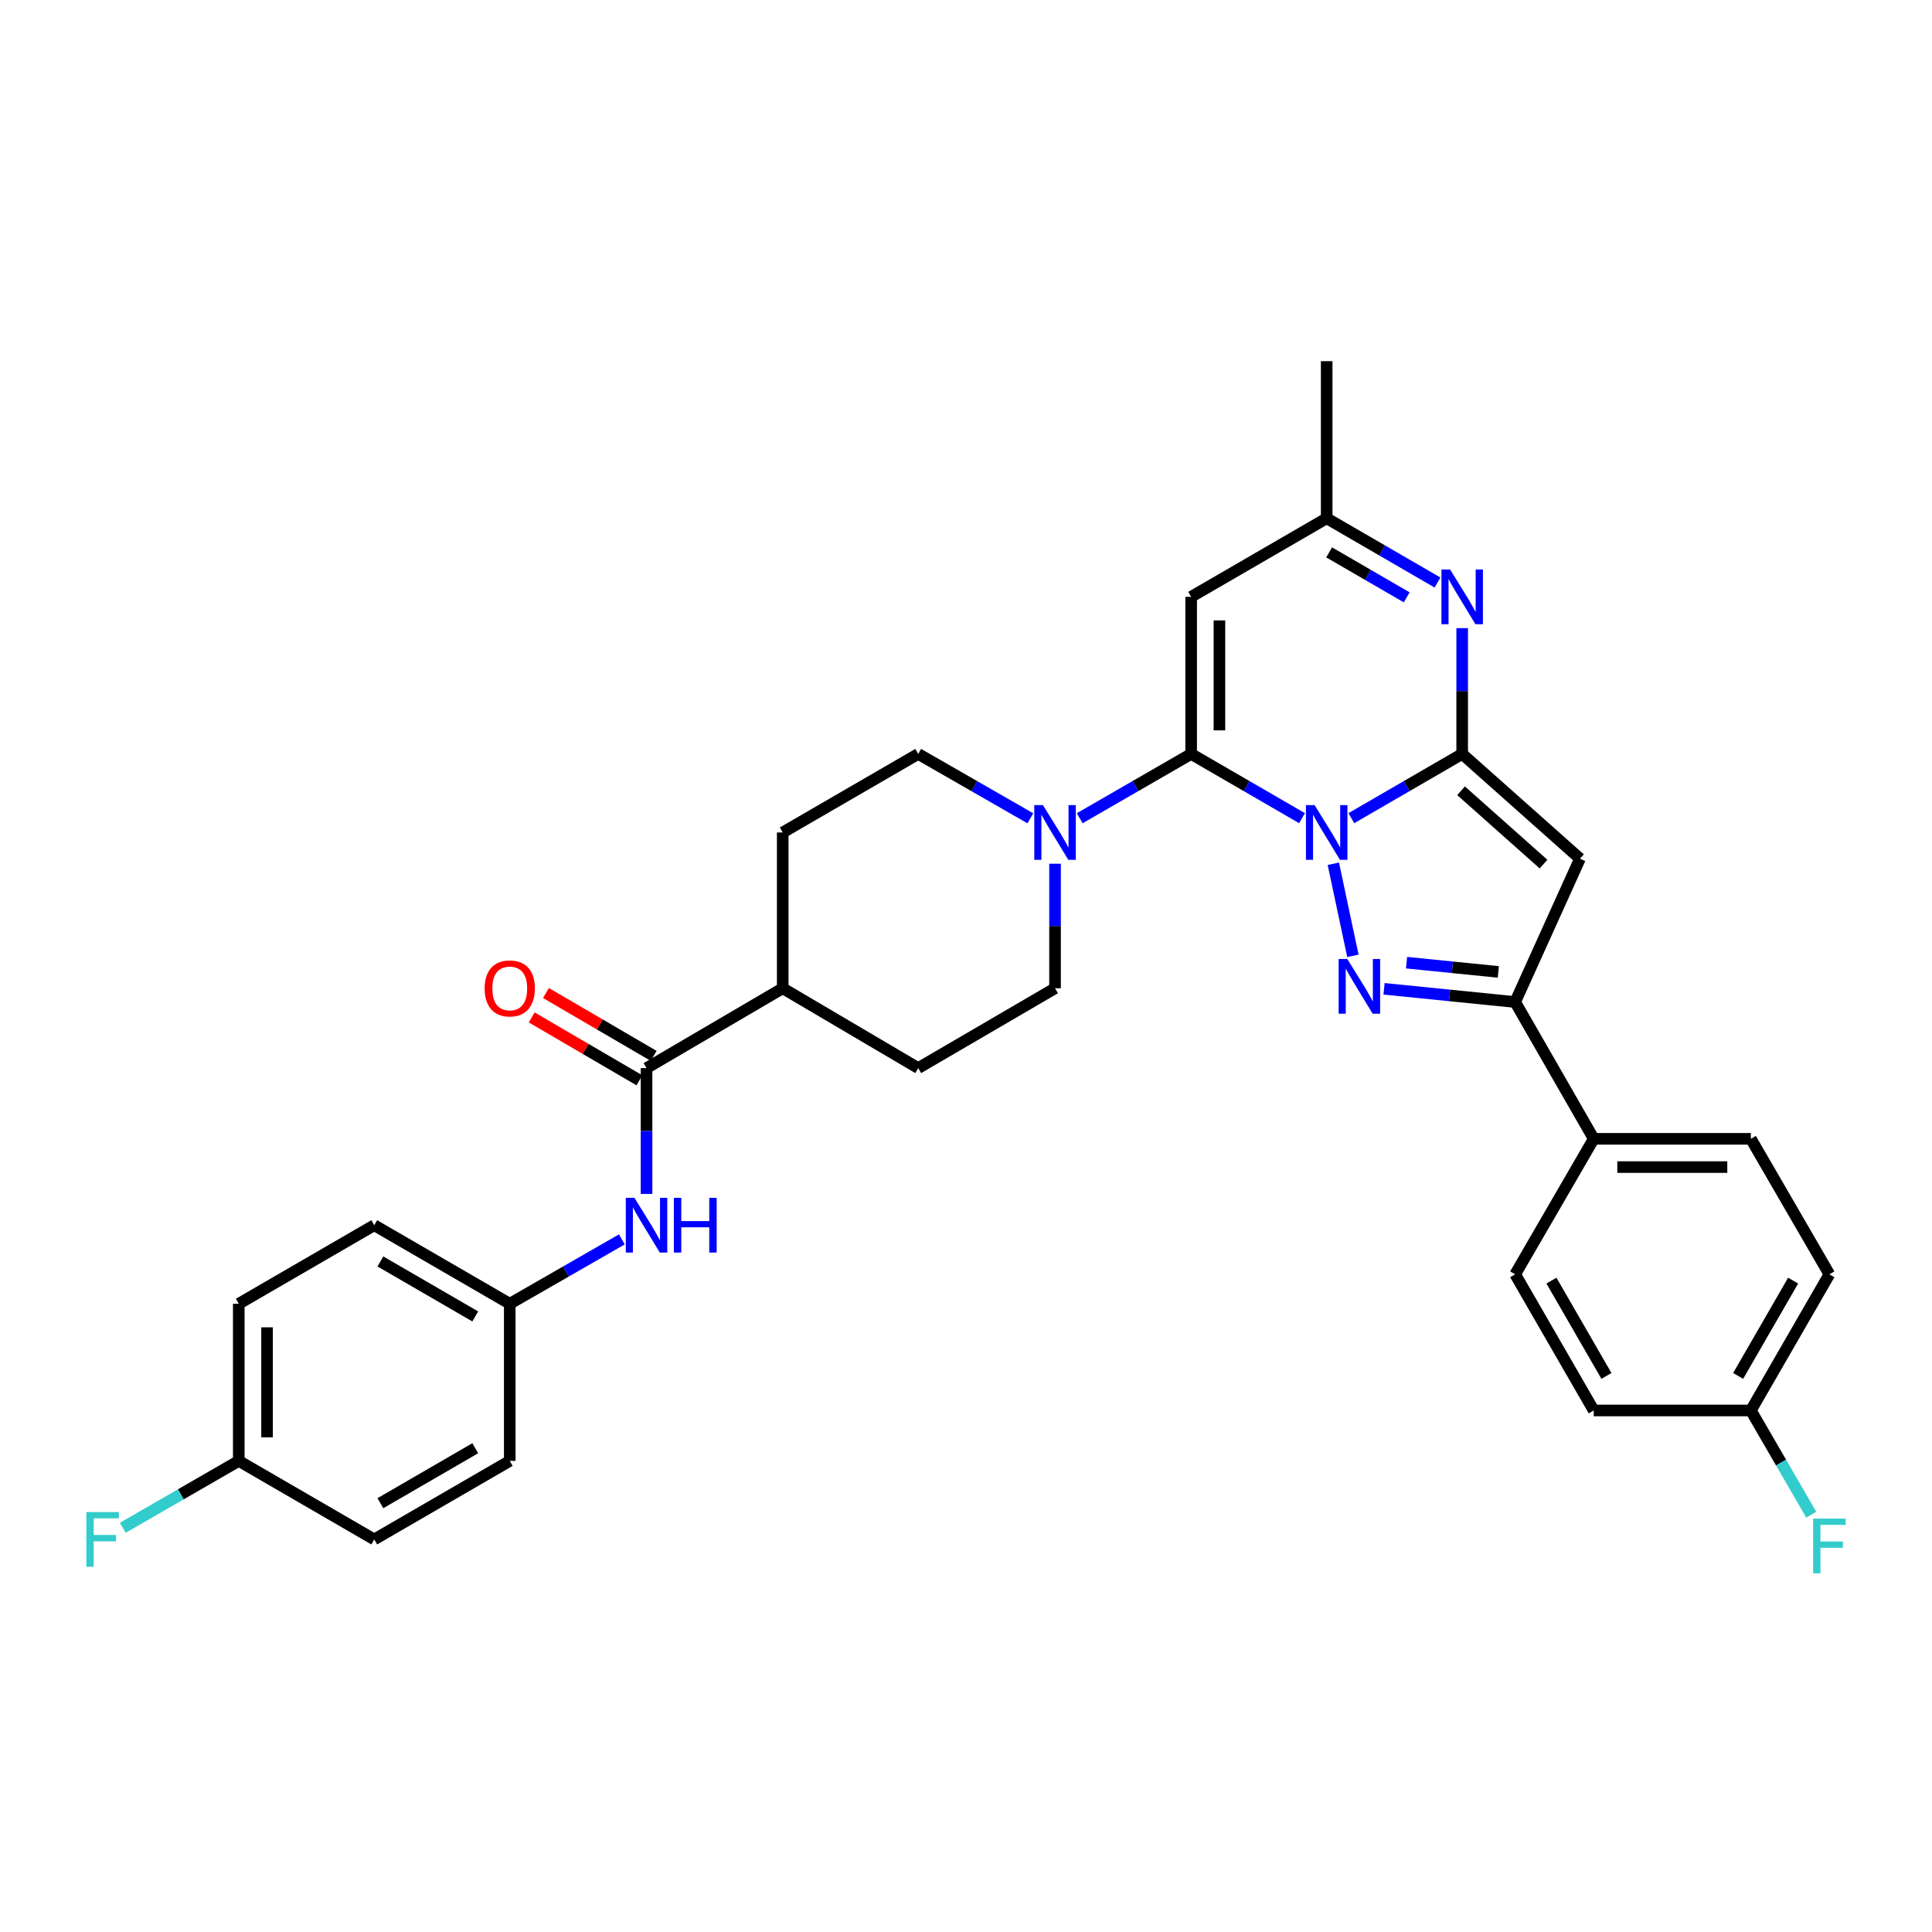 <?xml version='1.0' encoding='iso-8859-1'?>
<svg version='1.1' baseProfile='full'
              xmlns='http://www.w3.org/2000/svg'
                      xmlns:rdkit='http://www.rdkit.org/xml'
                      xmlns:xlink='http://www.w3.org/1999/xlink'
                  xml:space='preserve'
width='1000px' height='1000px' viewBox='0 0 1000 1000'>
<!-- END OF HEADER -->
<rect style='opacity:1.0;fill:#FFFFFF;stroke:none' width='1000' height='1000' x='0' y='0'> </rect>
<path class='bond-0' d='M 699.456,423.486 L 728.139,406.861' style='fill:none;fill-rule:evenodd;stroke:#0000FF;stroke-width:6px;stroke-linecap:butt;stroke-linejoin:miter;stroke-opacity:1' />
<path class='bond-0' d='M 728.139,406.861 L 756.822,390.235' style='fill:none;fill-rule:evenodd;stroke:#000000;stroke-width:6px;stroke-linecap:butt;stroke-linejoin:miter;stroke-opacity:1' />
<path class='bond-1' d='M 673.922,423.488 L 645.231,406.861' style='fill:none;fill-rule:evenodd;stroke:#0000FF;stroke-width:6px;stroke-linecap:butt;stroke-linejoin:miter;stroke-opacity:1' />
<path class='bond-1' d='M 645.231,406.861 L 616.539,390.235' style='fill:none;fill-rule:evenodd;stroke:#000000;stroke-width:6px;stroke-linecap:butt;stroke-linejoin:miter;stroke-opacity:1' />
<path class='bond-2' d='M 690.131,447.081 L 700.259,494.74' style='fill:none;fill-rule:evenodd;stroke:#0000FF;stroke-width:6px;stroke-linecap:butt;stroke-linejoin:miter;stroke-opacity:1' />
<path class='bond-3' d='M 756.822,390.235 L 817.795,444.453' style='fill:none;fill-rule:evenodd;stroke:#000000;stroke-width:6px;stroke-linecap:butt;stroke-linejoin:miter;stroke-opacity:1' />
<path class='bond-3' d='M 756.246,409.301 L 798.926,447.254' style='fill:none;fill-rule:evenodd;stroke:#000000;stroke-width:6px;stroke-linecap:butt;stroke-linejoin:miter;stroke-opacity:1' />
<path class='bond-4' d='M 756.822,390.235 L 756.822,357.676' style='fill:none;fill-rule:evenodd;stroke:#000000;stroke-width:6px;stroke-linecap:butt;stroke-linejoin:miter;stroke-opacity:1' />
<path class='bond-4' d='M 756.822,357.676 L 756.822,325.118' style='fill:none;fill-rule:evenodd;stroke:#0000FF;stroke-width:6px;stroke-linecap:butt;stroke-linejoin:miter;stroke-opacity:1' />
<path class='bond-6' d='M 616.539,390.235 L 616.539,308.925' style='fill:none;fill-rule:evenodd;stroke:#000000;stroke-width:6px;stroke-linecap:butt;stroke-linejoin:miter;stroke-opacity:1' />
<path class='bond-6' d='M 631.171,378.038 L 631.171,321.121' style='fill:none;fill-rule:evenodd;stroke:#000000;stroke-width:6px;stroke-linecap:butt;stroke-linejoin:miter;stroke-opacity:1' />
<path class='bond-7' d='M 616.539,390.235 L 587.701,406.875' style='fill:none;fill-rule:evenodd;stroke:#000000;stroke-width:6px;stroke-linecap:butt;stroke-linejoin:miter;stroke-opacity:1' />
<path class='bond-7' d='M 587.701,406.875 L 558.862,423.515' style='fill:none;fill-rule:evenodd;stroke:#0000FF;stroke-width:6px;stroke-linecap:butt;stroke-linejoin:miter;stroke-opacity:1' />
<path class='bond-5' d='M 716.379,511.809 L 750.314,515.229' style='fill:none;fill-rule:evenodd;stroke:#0000FF;stroke-width:6px;stroke-linecap:butt;stroke-linejoin:miter;stroke-opacity:1' />
<path class='bond-5' d='M 750.314,515.229 L 784.248,518.65' style='fill:none;fill-rule:evenodd;stroke:#000000;stroke-width:6px;stroke-linecap:butt;stroke-linejoin:miter;stroke-opacity:1' />
<path class='bond-5' d='M 728.027,498.277 L 751.781,500.672' style='fill:none;fill-rule:evenodd;stroke:#0000FF;stroke-width:6px;stroke-linecap:butt;stroke-linejoin:miter;stroke-opacity:1' />
<path class='bond-5' d='M 751.781,500.672 L 775.535,503.066' style='fill:none;fill-rule:evenodd;stroke:#000000;stroke-width:6px;stroke-linecap:butt;stroke-linejoin:miter;stroke-opacity:1' />
<path class='bond-32' d='M 817.795,444.453 L 784.248,518.65' style='fill:none;fill-rule:evenodd;stroke:#000000;stroke-width:6px;stroke-linecap:butt;stroke-linejoin:miter;stroke-opacity:1' />
<path class='bond-33' d='M 744.056,301.522 L 715.372,284.89' style='fill:none;fill-rule:evenodd;stroke:#0000FF;stroke-width:6px;stroke-linecap:butt;stroke-linejoin:miter;stroke-opacity:1' />
<path class='bond-33' d='M 715.372,284.89 L 686.689,268.257' style='fill:none;fill-rule:evenodd;stroke:#000000;stroke-width:6px;stroke-linecap:butt;stroke-linejoin:miter;stroke-opacity:1' />
<path class='bond-33' d='M 728.111,309.19 L 708.033,297.547' style='fill:none;fill-rule:evenodd;stroke:#0000FF;stroke-width:6px;stroke-linecap:butt;stroke-linejoin:miter;stroke-opacity:1' />
<path class='bond-33' d='M 708.033,297.547 L 687.955,285.905' style='fill:none;fill-rule:evenodd;stroke:#000000;stroke-width:6px;stroke-linecap:butt;stroke-linejoin:miter;stroke-opacity:1' />
<path class='bond-11' d='M 784.248,518.65 L 824.916,589.45' style='fill:none;fill-rule:evenodd;stroke:#000000;stroke-width:6px;stroke-linecap:butt;stroke-linejoin:miter;stroke-opacity:1' />
<path class='bond-9' d='M 616.539,308.925 L 686.689,268.257' style='fill:none;fill-rule:evenodd;stroke:#000000;stroke-width:6px;stroke-linecap:butt;stroke-linejoin:miter;stroke-opacity:1' />
<path class='bond-13' d='M 546.089,447.062 L 546.089,479.292' style='fill:none;fill-rule:evenodd;stroke:#0000FF;stroke-width:6px;stroke-linecap:butt;stroke-linejoin:miter;stroke-opacity:1' />
<path class='bond-13' d='M 546.089,479.292 L 546.089,511.521' style='fill:none;fill-rule:evenodd;stroke:#000000;stroke-width:6px;stroke-linecap:butt;stroke-linejoin:miter;stroke-opacity:1' />
<path class='bond-14' d='M 533.308,423.55 L 504.286,406.892' style='fill:none;fill-rule:evenodd;stroke:#0000FF;stroke-width:6px;stroke-linecap:butt;stroke-linejoin:miter;stroke-opacity:1' />
<path class='bond-14' d='M 504.286,406.892 L 475.265,390.235' style='fill:none;fill-rule:evenodd;stroke:#000000;stroke-width:6px;stroke-linecap:butt;stroke-linejoin:miter;stroke-opacity:1' />
<path class='bond-8' d='M 334.648,552.847 L 405.131,511.521' style='fill:none;fill-rule:evenodd;stroke:#000000;stroke-width:6px;stroke-linecap:butt;stroke-linejoin:miter;stroke-opacity:1' />
<path class='bond-10' d='M 334.648,552.847 L 334.648,585.41' style='fill:none;fill-rule:evenodd;stroke:#000000;stroke-width:6px;stroke-linecap:butt;stroke-linejoin:miter;stroke-opacity:1' />
<path class='bond-10' d='M 334.648,585.41 L 334.648,617.973' style='fill:none;fill-rule:evenodd;stroke:#0000FF;stroke-width:6px;stroke-linecap:butt;stroke-linejoin:miter;stroke-opacity:1' />
<path class='bond-15' d='M 338.336,546.529 L 310.461,530.258' style='fill:none;fill-rule:evenodd;stroke:#000000;stroke-width:6px;stroke-linecap:butt;stroke-linejoin:miter;stroke-opacity:1' />
<path class='bond-15' d='M 310.461,530.258 L 282.586,513.988' style='fill:none;fill-rule:evenodd;stroke:#FF0000;stroke-width:6px;stroke-linecap:butt;stroke-linejoin:miter;stroke-opacity:1' />
<path class='bond-15' d='M 330.961,559.165 L 303.085,542.895' style='fill:none;fill-rule:evenodd;stroke:#000000;stroke-width:6px;stroke-linecap:butt;stroke-linejoin:miter;stroke-opacity:1' />
<path class='bond-15' d='M 303.085,542.895 L 275.21,526.624' style='fill:none;fill-rule:evenodd;stroke:#FF0000;stroke-width:6px;stroke-linecap:butt;stroke-linejoin:miter;stroke-opacity:1' />
<path class='bond-31' d='M 686.689,268.257 L 686.689,186.939' style='fill:none;fill-rule:evenodd;stroke:#000000;stroke-width:6px;stroke-linecap:butt;stroke-linejoin:miter;stroke-opacity:1' />
<path class='bond-20' d='M 321.867,641.505 L 292.858,658.165' style='fill:none;fill-rule:evenodd;stroke:#0000FF;stroke-width:6px;stroke-linecap:butt;stroke-linejoin:miter;stroke-opacity:1' />
<path class='bond-20' d='M 292.858,658.165 L 263.849,674.825' style='fill:none;fill-rule:evenodd;stroke:#000000;stroke-width:6px;stroke-linecap:butt;stroke-linejoin:miter;stroke-opacity:1' />
<path class='bond-18' d='M 824.916,589.45 L 906.242,589.45' style='fill:none;fill-rule:evenodd;stroke:#000000;stroke-width:6px;stroke-linecap:butt;stroke-linejoin:miter;stroke-opacity:1' />
<path class='bond-18' d='M 837.115,604.082 L 894.043,604.082' style='fill:none;fill-rule:evenodd;stroke:#000000;stroke-width:6px;stroke-linecap:butt;stroke-linejoin:miter;stroke-opacity:1' />
<path class='bond-19' d='M 824.916,589.45 L 784.248,659.584' style='fill:none;fill-rule:evenodd;stroke:#000000;stroke-width:6px;stroke-linecap:butt;stroke-linejoin:miter;stroke-opacity:1' />
<path class='bond-12' d='M 405.131,511.521 L 405.131,430.886' style='fill:none;fill-rule:evenodd;stroke:#000000;stroke-width:6px;stroke-linecap:butt;stroke-linejoin:miter;stroke-opacity:1' />
<path class='bond-34' d='M 405.131,511.521 L 475.265,552.847' style='fill:none;fill-rule:evenodd;stroke:#000000;stroke-width:6px;stroke-linecap:butt;stroke-linejoin:miter;stroke-opacity:1' />
<path class='bond-16' d='M 546.089,511.521 L 475.265,552.847' style='fill:none;fill-rule:evenodd;stroke:#000000;stroke-width:6px;stroke-linecap:butt;stroke-linejoin:miter;stroke-opacity:1' />
<path class='bond-17' d='M 475.265,390.235 L 405.131,430.886' style='fill:none;fill-rule:evenodd;stroke:#000000;stroke-width:6px;stroke-linecap:butt;stroke-linejoin:miter;stroke-opacity:1' />
<path class='bond-24' d='M 906.242,589.45 L 946.893,659.584' style='fill:none;fill-rule:evenodd;stroke:#000000;stroke-width:6px;stroke-linecap:butt;stroke-linejoin:miter;stroke-opacity:1' />
<path class='bond-23' d='M 784.248,659.584 L 824.916,730.058' style='fill:none;fill-rule:evenodd;stroke:#000000;stroke-width:6px;stroke-linecap:butt;stroke-linejoin:miter;stroke-opacity:1' />
<path class='bond-23' d='M 803.021,662.842 L 831.488,712.174' style='fill:none;fill-rule:evenodd;stroke:#000000;stroke-width:6px;stroke-linecap:butt;stroke-linejoin:miter;stroke-opacity:1' />
<path class='bond-27' d='M 263.849,674.825 L 263.849,756.159' style='fill:none;fill-rule:evenodd;stroke:#000000;stroke-width:6px;stroke-linecap:butt;stroke-linejoin:miter;stroke-opacity:1' />
<path class='bond-28' d='M 263.849,674.825 L 193.707,634.165' style='fill:none;fill-rule:evenodd;stroke:#000000;stroke-width:6px;stroke-linecap:butt;stroke-linejoin:miter;stroke-opacity:1' />
<path class='bond-28' d='M 245.99,681.384 L 196.89,652.923' style='fill:none;fill-rule:evenodd;stroke:#000000;stroke-width:6px;stroke-linecap:butt;stroke-linejoin:miter;stroke-opacity:1' />
<path class='bond-21' d='M 906.242,730.058 L 824.916,730.058' style='fill:none;fill-rule:evenodd;stroke:#000000;stroke-width:6px;stroke-linecap:butt;stroke-linejoin:miter;stroke-opacity:1' />
<path class='bond-25' d='M 906.242,730.058 L 921.876,757.032' style='fill:none;fill-rule:evenodd;stroke:#000000;stroke-width:6px;stroke-linecap:butt;stroke-linejoin:miter;stroke-opacity:1' />
<path class='bond-25' d='M 921.876,757.032 L 937.511,784.005' style='fill:none;fill-rule:evenodd;stroke:#33CCCC;stroke-width:6px;stroke-linecap:butt;stroke-linejoin:miter;stroke-opacity:1' />
<path class='bond-35' d='M 906.242,730.058 L 946.893,659.584' style='fill:none;fill-rule:evenodd;stroke:#000000;stroke-width:6px;stroke-linecap:butt;stroke-linejoin:miter;stroke-opacity:1' />
<path class='bond-35' d='M 899.666,712.176 L 928.121,662.844' style='fill:none;fill-rule:evenodd;stroke:#000000;stroke-width:6px;stroke-linecap:butt;stroke-linejoin:miter;stroke-opacity:1' />
<path class='bond-22' d='M 123.59,756.159 L 123.59,674.825' style='fill:none;fill-rule:evenodd;stroke:#000000;stroke-width:6px;stroke-linecap:butt;stroke-linejoin:miter;stroke-opacity:1' />
<path class='bond-22' d='M 138.221,743.959 L 138.221,687.025' style='fill:none;fill-rule:evenodd;stroke:#000000;stroke-width:6px;stroke-linecap:butt;stroke-linejoin:miter;stroke-opacity:1' />
<path class='bond-26' d='M 123.59,756.159 L 93.576,773.47' style='fill:none;fill-rule:evenodd;stroke:#000000;stroke-width:6px;stroke-linecap:butt;stroke-linejoin:miter;stroke-opacity:1' />
<path class='bond-26' d='M 93.576,773.47 L 63.561,790.781' style='fill:none;fill-rule:evenodd;stroke:#33CCCC;stroke-width:6px;stroke-linecap:butt;stroke-linejoin:miter;stroke-opacity:1' />
<path class='bond-36' d='M 123.59,756.159 L 193.707,796.81' style='fill:none;fill-rule:evenodd;stroke:#000000;stroke-width:6px;stroke-linecap:butt;stroke-linejoin:miter;stroke-opacity:1' />
<path class='bond-29' d='M 263.849,756.159 L 193.707,796.81' style='fill:none;fill-rule:evenodd;stroke:#000000;stroke-width:6px;stroke-linecap:butt;stroke-linejoin:miter;stroke-opacity:1' />
<path class='bond-29' d='M 245.991,749.598 L 196.892,778.053' style='fill:none;fill-rule:evenodd;stroke:#000000;stroke-width:6px;stroke-linecap:butt;stroke-linejoin:miter;stroke-opacity:1' />
<path class='bond-30' d='M 193.707,634.165 L 123.59,674.825' style='fill:none;fill-rule:evenodd;stroke:#000000;stroke-width:6px;stroke-linecap:butt;stroke-linejoin:miter;stroke-opacity:1' />
<path  class='atom-0' d='M 680.429 416.726
L 689.709 431.726
Q 690.629 433.206, 692.109 435.886
Q 693.589 438.566, 693.669 438.726
L 693.669 416.726
L 697.429 416.726
L 697.429 445.046
L 693.549 445.046
L 683.589 428.646
Q 682.429 426.726, 681.189 424.526
Q 679.989 422.326, 679.629 421.646
L 679.629 445.046
L 675.949 445.046
L 675.949 416.726
L 680.429 416.726
' fill='#0000FF'/>
<path  class='atom-3' d='M 697.353 496.362
L 706.633 511.362
Q 707.553 512.842, 709.033 515.522
Q 710.513 518.202, 710.593 518.362
L 710.593 496.362
L 714.353 496.362
L 714.353 524.682
L 710.473 524.682
L 700.513 508.282
Q 699.353 506.362, 698.113 504.162
Q 696.913 501.962, 696.553 501.282
L 696.553 524.682
L 692.873 524.682
L 692.873 496.362
L 697.353 496.362
' fill='#0000FF'/>
<path  class='atom-5' d='M 750.562 294.765
L 759.842 309.765
Q 760.762 311.245, 762.242 313.925
Q 763.722 316.605, 763.802 316.765
L 763.802 294.765
L 767.562 294.765
L 767.562 323.085
L 763.682 323.085
L 753.722 306.685
Q 752.562 304.765, 751.322 302.565
Q 750.122 300.365, 749.762 299.685
L 749.762 323.085
L 746.082 323.085
L 746.082 294.765
L 750.562 294.765
' fill='#0000FF'/>
<path  class='atom-8' d='M 539.829 416.726
L 549.109 431.726
Q 550.029 433.206, 551.509 435.886
Q 552.989 438.566, 553.069 438.726
L 553.069 416.726
L 556.829 416.726
L 556.829 445.046
L 552.949 445.046
L 542.989 428.646
Q 541.829 426.726, 540.589 424.526
Q 539.389 422.326, 539.029 421.646
L 539.029 445.046
L 535.349 445.046
L 535.349 416.726
L 539.829 416.726
' fill='#0000FF'/>
<path  class='atom-11' d='M 328.388 620.005
L 337.668 635.005
Q 338.588 636.485, 340.068 639.165
Q 341.548 641.845, 341.628 642.005
L 341.628 620.005
L 345.388 620.005
L 345.388 648.325
L 341.508 648.325
L 331.548 631.925
Q 330.388 630.005, 329.148 627.805
Q 327.948 625.605, 327.588 624.925
L 327.588 648.325
L 323.908 648.325
L 323.908 620.005
L 328.388 620.005
' fill='#0000FF'/>
<path  class='atom-11' d='M 348.788 620.005
L 352.628 620.005
L 352.628 632.045
L 367.108 632.045
L 367.108 620.005
L 370.948 620.005
L 370.948 648.325
L 367.108 648.325
L 367.108 635.245
L 352.628 635.245
L 352.628 648.325
L 348.788 648.325
L 348.788 620.005
' fill='#0000FF'/>
<path  class='atom-16' d='M 250.849 511.601
Q 250.849 504.801, 254.209 501.001
Q 257.569 497.201, 263.849 497.201
Q 270.129 497.201, 273.489 501.001
Q 276.849 504.801, 276.849 511.601
Q 276.849 518.481, 273.449 522.401
Q 270.049 526.281, 263.849 526.281
Q 257.609 526.281, 254.209 522.401
Q 250.849 518.521, 250.849 511.601
M 263.849 523.081
Q 268.169 523.081, 270.489 520.201
Q 272.849 517.281, 272.849 511.601
Q 272.849 506.041, 270.489 503.241
Q 268.169 500.401, 263.849 500.401
Q 259.529 500.401, 257.169 503.201
Q 254.849 506.001, 254.849 511.601
Q 254.849 517.321, 257.169 520.201
Q 259.529 523.081, 263.849 523.081
' fill='#FF0000'/>
<path  class='atom-26' d='M 938.473 786.032
L 955.313 786.032
L 955.313 789.272
L 942.273 789.272
L 942.273 797.872
L 953.873 797.872
L 953.873 801.152
L 942.273 801.152
L 942.273 814.352
L 938.473 814.352
L 938.473 786.032
' fill='#33CCCC'/>
<path  class='atom-27' d='M 44.687 782.65
L 61.527 782.65
L 61.527 785.89
L 48.487 785.89
L 48.487 794.49
L 60.087 794.49
L 60.087 797.77
L 48.487 797.77
L 48.487 810.97
L 44.687 810.97
L 44.687 782.65
' fill='#33CCCC'/>
</svg>
